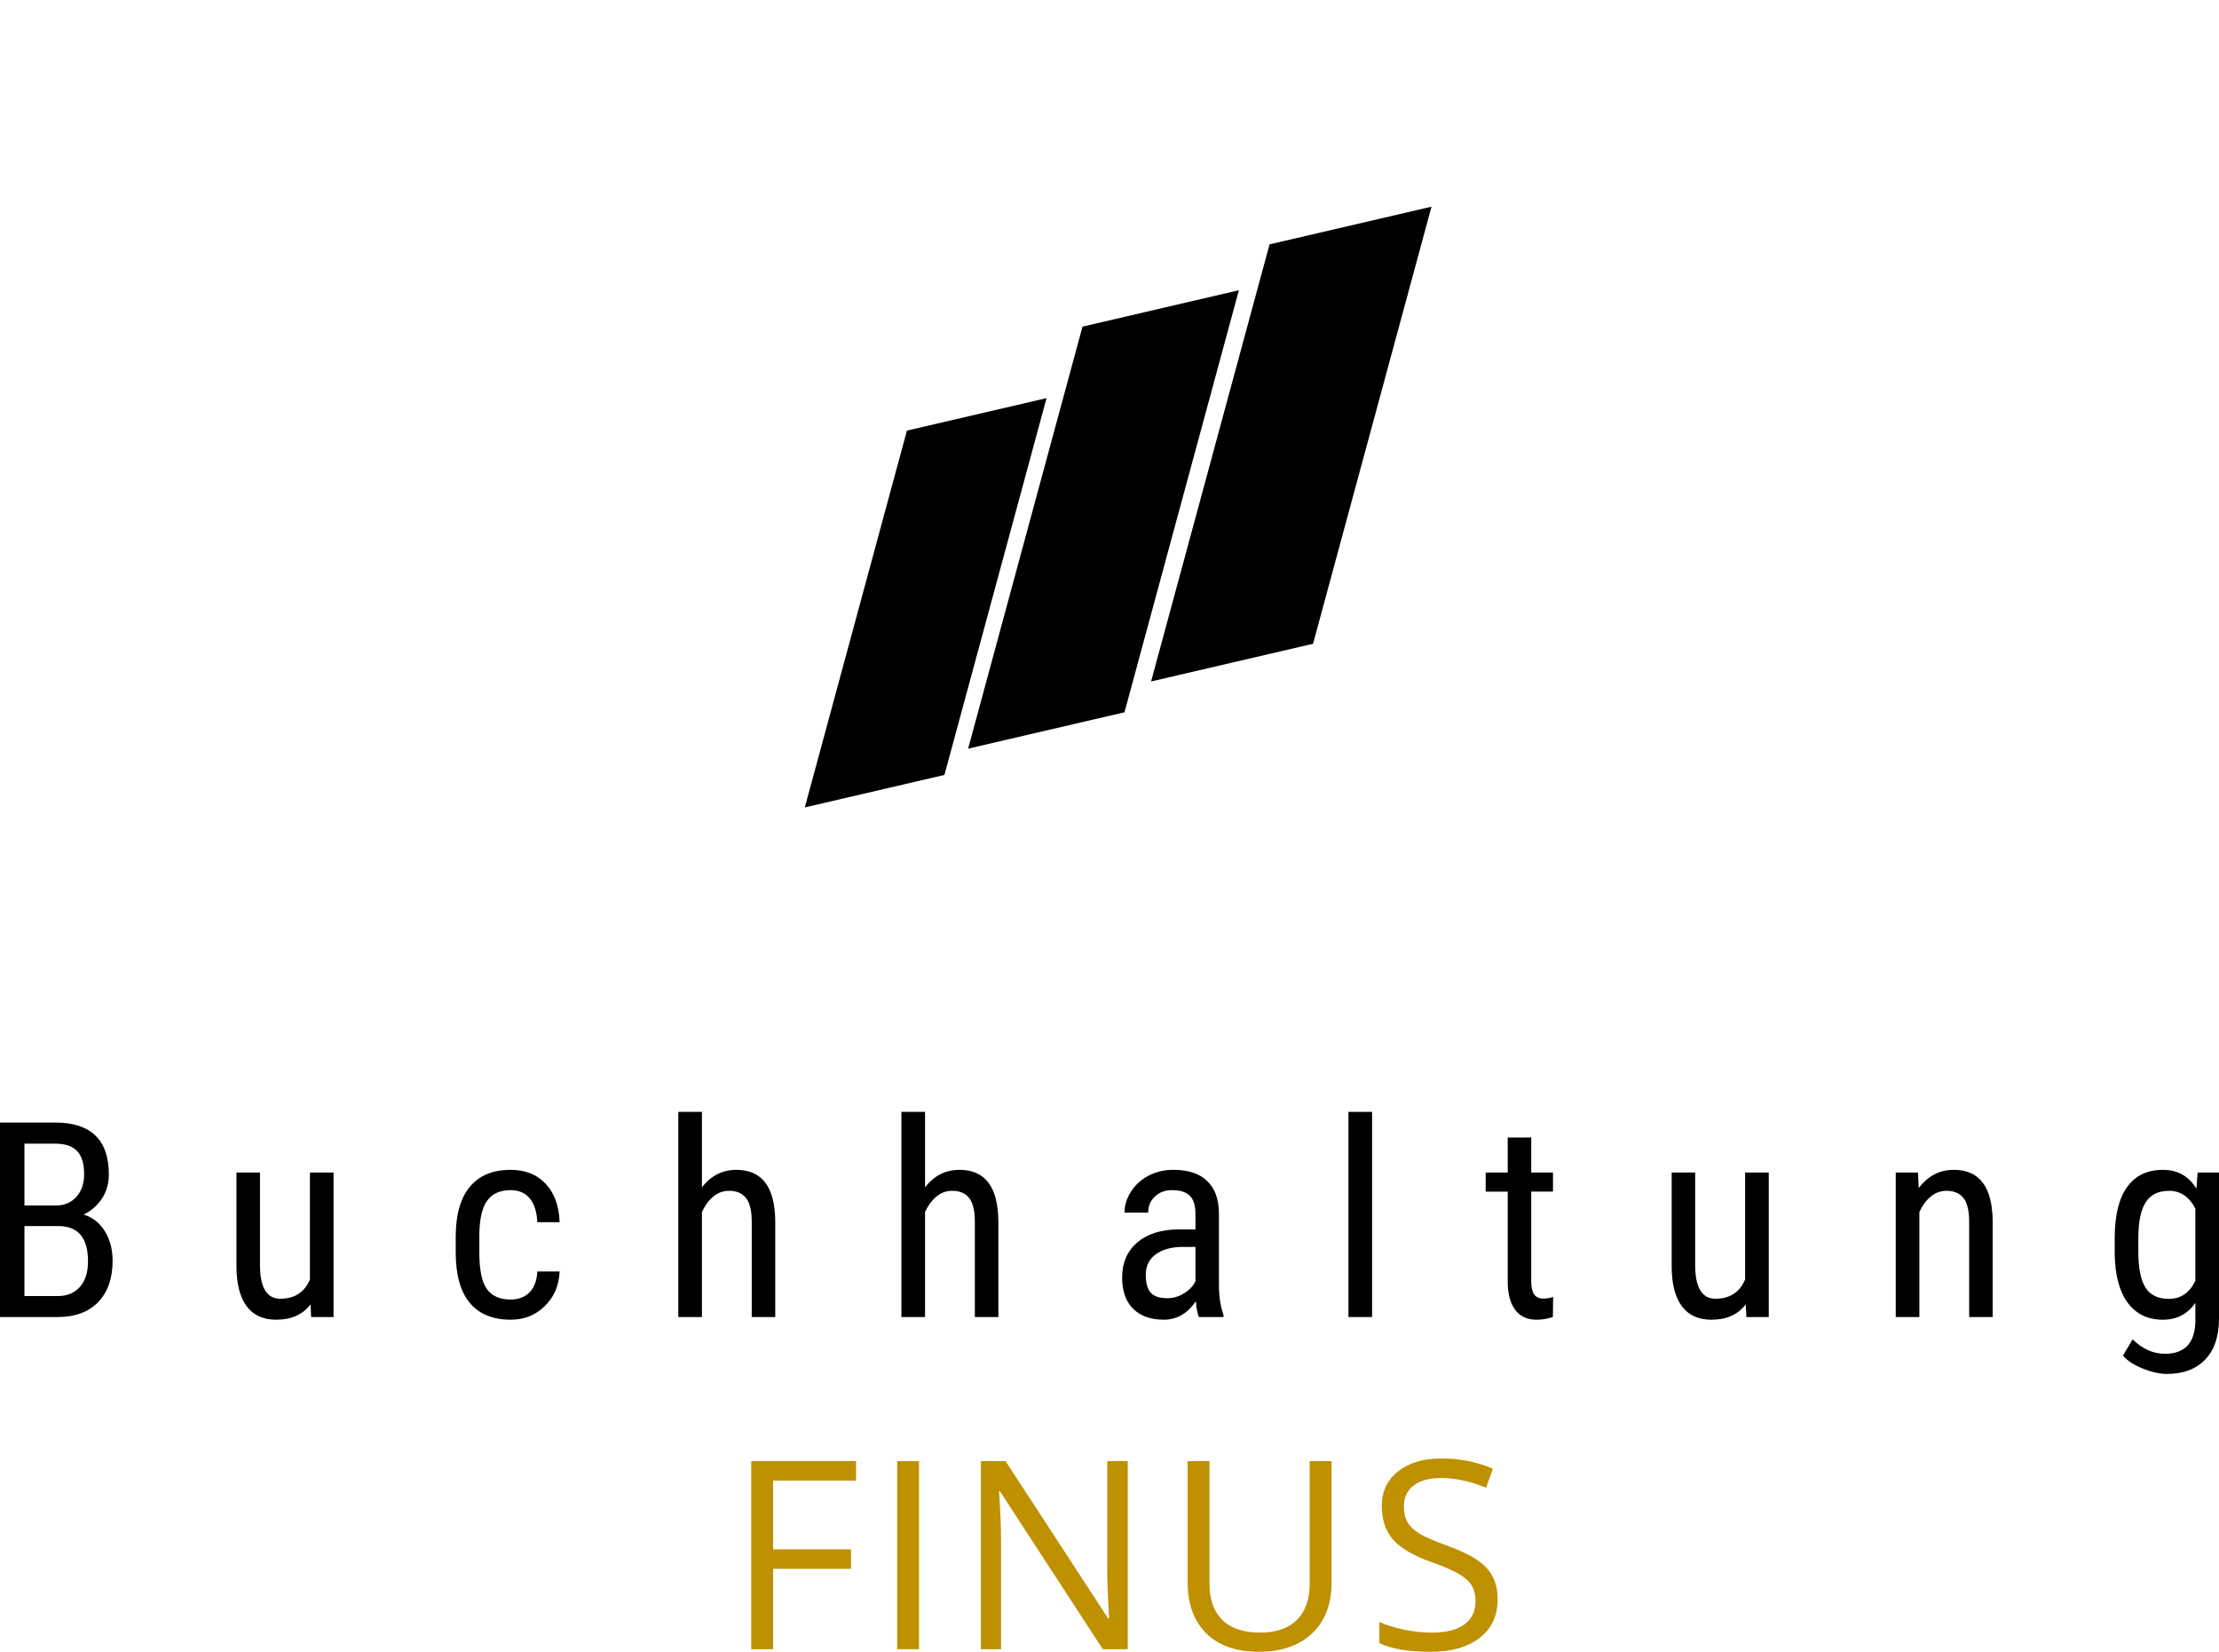 <?xml version="1.0" encoding="UTF-8" standalone="no"?>
<svg xmlns:dc="http://purl.org/dc/elements/1.1/" xmlns:cc="http://creativecommons.org/ns#" xmlns:rdf="http://www.w3.org/1999/02/22-rdf-syntax-ns#" xmlns:svg="http://www.w3.org/2000/svg" xmlns="http://www.w3.org/2000/svg" xmlns:sodipodi="http://sodipodi.sourceforge.net/DTD/sodipodi-0.dtd" xmlns:inkscape="http://www.inkscape.org/namespaces/inkscape" id="generated_logo_1" viewBox="0 0 219.054 163.041" version="1.1" sodipodi:docname="logo_transparent.svg" width="219.054" height="163.041">
  <defs id="defs37"></defs>
  <style type="text/css" class="styleimportlogofontmain" id="style2">@import url("https://fonts.googleapis.com/css2?family=Roboto Condensed:wght@300;400;700");#generated_logo_1 .maintypo { font-family: Roboto Condensed; font-weight: 400; }</style>
  <style type="text/css" class="styleimportlogofontsub" id="style4">@import url("https://fonts.googleapis.com/css2?family=Open Sans:wght@300;400;700");#generated_logo_1 .subtypo { font-family: Open Sans; font-weight: 400; }</style>
  <style type="text/css" class="styleimportlogopos" id="style6"></style>
  <g id="logo-elements" transform="translate(-29.651,100)">
    <g id="iconcontainer" transform="translate(140,-50)">
      <g class="iconBGGrpM" id="g10">
        <g class="iconBGGrp" transform="matrix(0.1,0,0,0.1,-50,-50)" id="g8"></g>
      </g>
      <g class="iconGrpM" id="g21">
        <g class="iconGrp" transform="matrix(0.1,0,0,0.1,-50,-50)" id="g19">
          <g class="lg_icon" id="lg_icon_69" stroke="none" stroke-width="1" fill="none" fill-rule="evenodd">
            <g id="0069">
              <path id="FRAME" style="fill:none" d="M 0,0 V 1000 H 1000 V 0 Z"></path>
              <g id="Icon" transform="translate(191,204)" fill="#000000">
                <path id="Fill-1" d="M 458.787,37.194 341.839,468.644 501.714,431.45 618.662,0 Z"></path>
                <path id="Fill-2" d="m 274.133,118.4 -112.915,416.573 154.362,-35.911 112.915,-416.574 z"></path>
                <path id="Fill-3" d="M 100.817,221.032 0,592.972 137.823,560.908 238.64,188.968 Z"></path>
              </g>
            </g>
          </g>
        </g>
      </g>
    </g>
    <g id="textlines" transform="translate(65,50)">
      <g id="einsg" transform="translate(-1,-15)">
        <g aria-label="Buchhaltung" id="eins" style="text-anchor:middle;text-rendering:geometricPrecision">
          <path d="m -34.349,-5 v -19.195 h 5.471 q 2.624,0 3.942,1.279 1.332,1.279 1.332,3.836 0,1.345 -0.672,2.373 -0.672,1.028 -1.819,1.595 1.318,0.396 2.083,1.622 0.778,1.226 0.778,2.953 0,2.584 -1.424,4.061 Q -26.07,-5 -28.693,-5 Z m 2.413,-8.978 v 6.908 h 3.296 q 1.371,0 2.175,-0.896 0.804,-0.91 0.804,-2.544 0,-3.467 -2.927,-3.467 z m 0,-2.03 h 3.098 q 1.252,0 2.017,-0.844 0.778,-0.844 0.778,-2.241 0,-1.582 -0.699,-2.294 -0.699,-0.725 -2.136,-0.725 h -3.059 z" style="font-weight:400;font-size:27px;font-family:'Roboto Condensed';letter-spacing:9;fill:#000000" id="path45"></path>
          <path d="m -3.688,-6.252 q -1.16,1.516 -3.388,1.516 -1.938,0 -2.927,-1.332 -0.989,-1.345 -1.002,-3.902 v -9.294 h 2.32 v 9.123 q 0,3.335 2.004,3.335 2.123,0 2.927,-1.898 V -19.265 h 2.333 V -5 h -2.215 z" style="font-weight:400;font-size:27px;font-family:'Roboto Condensed';letter-spacing:9;fill:#000000" id="path47"></path>
          <path d="m 16.069,-6.727 q 1.16,0 1.859,-0.712 0.699,-0.725 0.765,-2.057 h 2.202 q -0.079,2.057 -1.463,3.415 -1.371,1.345 -3.362,1.345 -2.65,0 -4.047,-1.661 -1.384,-1.674 -1.384,-4.97 v -1.569 q 0,-3.23 1.384,-4.904 1.384,-1.688 4.034,-1.688 2.188,0 3.467,1.384 1.292,1.384 1.371,3.784 h -2.202 q -0.079,-1.582 -0.765,-2.373 -0.672,-0.791 -1.872,-0.791 -1.556,0 -2.307,1.028 -0.751,1.015 -0.778,3.349 v 1.819 q 0,2.518 0.738,3.56 0.751,1.042 2.36,1.042 z" style="font-weight:400;font-size:27px;font-family:'Roboto Condensed';letter-spacing:9;fill:#000000" id="path49"></path>
          <path d="m 34.944,-17.801 q 1.332,-1.727 3.401,-1.727 3.784,0 3.836,5.049 V -5 h -2.32 v -9.374 q 0,-1.674 -0.567,-2.373 -0.554,-0.712 -1.674,-0.712 -0.87,0 -1.569,0.58 -0.686,0.58 -1.107,1.516 V -5 h -2.333 v -20.25 h 2.333 z" style="font-weight:400;font-size:27px;font-family:'Roboto Condensed';letter-spacing:9;fill:#000000" id="path51"></path>
          <path d="m 56.969,-17.801 q 1.332,-1.727 3.401,-1.727 3.784,0 3.836,5.049 V -5 h -2.32 v -9.374 q 0,-1.674 -0.567,-2.373 -0.554,-0.712 -1.674,-0.712 -0.87,0 -1.569,0.58 -0.686,0.58 -1.107,1.516 V -5 h -2.333 v -20.25 h 2.333 z" style="font-weight:400;font-size:27px;font-family:'Roboto Condensed';letter-spacing:9;fill:#000000" id="path53"></path>
          <path d="m 84.004,-5 q -0.211,-0.461 -0.303,-1.556 -1.239,1.819 -3.164,1.819 -1.938,0 -3.032,-1.081 -1.081,-1.094 -1.081,-3.072 0,-2.175 1.477,-3.454 1.477,-1.279 4.047,-1.305 h 1.714 v -1.516 q 0,-1.279 -0.567,-1.819 -0.567,-0.541 -1.727,-0.541 -1.055,0 -1.714,0.633 -0.659,0.62 -0.659,1.582 h -2.333 q 0,-1.094 0.646,-2.083 0.646,-1.002 1.74,-1.569 1.094,-0.567 2.439,-0.567 2.188,0 3.322,1.094 1.147,1.081 1.173,3.164 v 7.198 q 0.013,1.648 0.448,2.861 V -5 Z m -3.111,-1.859 q 0.857,0 1.635,-0.475 0.778,-0.475 1.134,-1.187 v -3.401 h -1.318 q -1.661,0.026 -2.624,0.751 -0.962,0.712 -0.962,2.004 0,1.213 0.488,1.767 0.488,0.541 1.648,0.541 z" style="font-weight:400;font-size:27px;font-family:'Roboto Condensed';letter-spacing:9;fill:#000000" id="path55"></path>
          <path d="m 101.099,-5 h -2.333 v -20.25 h 2.333 z" style="font-weight:400;font-size:27px;font-family:'Roboto Condensed';letter-spacing:9;fill:#000000" id="path57"></path>
          <path d="m 116.81,-22.719 v 3.454 h 2.149 v 1.885 h -2.149 v 8.846 q 0,0.844 0.277,1.279 0.277,0.435 0.949,0.435 0.461,0 0.936,-0.158 L 118.945,-5 q -0.791,0.264 -1.622,0.264 -1.384,0 -2.109,-0.989 -0.725,-0.989 -0.725,-2.795 v -8.859 h -2.175 v -1.885 h 2.175 v -3.454 z" style="font-weight:400;font-size:27px;font-family:'Roboto Condensed';letter-spacing:9;fill:#000000" id="path59"></path>
          <path d="m 137.991,-6.252 q -1.16,1.516 -3.388,1.516 -1.938,0 -2.927,-1.332 -0.989,-1.345 -1.002,-3.902 v -9.294 h 2.32 v 9.123 q 0,3.335 2.004,3.335 2.123,0 2.927,-1.898 V -19.265 h 2.333 V -5 h -2.215 z" style="font-weight:400;font-size:27px;font-family:'Roboto Condensed';letter-spacing:9;fill:#000000" id="path61"></path>
          <path d="m 154.994,-19.265 0.066,1.542 q 1.358,-1.806 3.467,-1.806 3.784,0 3.836,5.049 V -5 h -2.32 v -9.374 q 0,-1.674 -0.567,-2.373 -0.554,-0.712 -1.674,-0.712 -0.87,0 -1.569,0.58 -0.686,0.58 -1.107,1.516 V -5 h -2.333 v -14.265 z" style="font-weight:400;font-size:27px;font-family:'Roboto Condensed';letter-spacing:9;fill:#000000" id="path63"></path>
          <path d="m 174.409,-12.778 q 0,-3.335 1.213,-5.036 1.213,-1.714 3.546,-1.714 2.175,0 3.309,1.859 l 0.119,-1.595 h 2.109 v 14.396 q 0,2.65 -1.358,4.061 -1.358,1.424 -3.784,1.424 -1.055,0 -2.373,-0.527 -1.305,-0.514 -1.964,-1.279 l 0.949,-1.608 q 1.45,1.424 3.204,1.424 2.914,0 2.993,-3.177 v -1.859 q -1.134,1.674 -3.217,1.674 -2.215,0 -3.454,-1.661 -1.239,-1.674 -1.292,-4.799 z m 2.333,1.332 q 0,2.399 0.699,3.533 0.712,1.121 2.32,1.121 1.74,0 2.61,-1.78 v -7.132 q -0.91,-1.753 -2.584,-1.753 -1.608,0 -2.32,1.134 -0.712,1.121 -0.725,3.454 z" style="font-weight:400;font-size:27px;font-family:'Roboto Condensed';letter-spacing:9;fill:#000000" id="path65"></path>
        </g>
      </g>
      <g id="zweig" transform="translate(0,-7)">
        <g aria-label="FINUS" id="zwei" style="dominant-baseline:text-before-edge;text-anchor:middle;text-rendering:geometricPrecision">
          <path d="M 40.97,19.787 H 38.812 V 1.227 h 10.347 v 1.917 h -8.188 v 6.792 h 7.693 v 1.917 h -7.693 z" style="font-weight:400;font-size:26px;font-family:'Open Sans';letter-spacing:1;dominant-baseline:text-before-edge;fill:#bf9000" id="path68"></path>
          <path d="M 53.218,19.787 V 1.227 h 2.158 V 19.787 Z" style="font-weight:400;font-size:26px;font-family:'Open Sans';letter-spacing:1;dominant-baseline:text-before-edge;fill:#bf9000" id="path70"></path>
          <path d="M 75.978,19.787 H 73.515 L 63.371,4.21 h -0.102 q 0.203,2.742 0.203,5.027 V 19.787 H 61.479 V 1.227 h 2.438 L 74.035,16.74 h 0.102 q -0.025,-0.343 -0.114,-2.196 -0.089,-1.866 -0.063,-2.666 V 1.227 h 2.019 z" style="font-weight:400;font-size:26px;font-family:'Open Sans';letter-spacing:1;dominant-baseline:text-before-edge;fill:#bf9000" id="path72"></path>
          <path d="M 96.097,1.227 V 13.236 q 0,3.174 -1.917,4.989 -1.917,1.815 -5.269,1.815 -3.352,0 -5.192,-1.828 -1.828,-1.828 -1.828,-5.027 V 1.227 h 2.158 V 13.338 q 0,2.323 1.27,3.567 1.27,1.244 3.732,1.244 2.349,0 3.618,-1.244 1.27,-1.257 1.27,-3.593 V 1.227 Z" style="font-weight:400;font-size:26px;font-family:'Open Sans';letter-spacing:1;dominant-baseline:text-before-edge;fill:#bf9000" id="path74"></path>
          <path d="m 112.496,14.849 q 0,2.45 -1.777,3.821 -1.777,1.371 -4.824,1.371 -3.301,0 -5.078,-0.851 v -2.082 q 1.143,0.482 2.488,0.762 1.346,0.279 2.666,0.279 2.158,0 3.25,-0.812 1.092,-0.825 1.092,-2.285 0,-0.965 -0.394,-1.574 -0.381,-0.622 -1.295,-1.143 -0.901,-0.521 -2.755,-1.181 -2.59,-0.927 -3.707,-2.196 -1.104,-1.27 -1.104,-3.313 0,-2.146 1.612,-3.415 1.612,-1.27 4.266,-1.27 2.768,0 5.091,1.016 L 111.354,3.855 q -2.298,-0.965 -4.469,-0.965 -1.714,0 -2.679,0.736 -0.965,0.736 -0.965,2.044 0,0.965 0.355,1.587 0.355,0.609 1.193,1.13 0.851,0.508 2.59,1.13 2.92,1.041 4.012,2.234 1.104,1.193 1.104,3.098 z" style="font-weight:400;font-size:26px;font-family:'Open Sans';letter-spacing:1;dominant-baseline:text-before-edge;fill:#bf9000" id="path76"></path>
        </g>
      </g>
    </g>
  </g>
</svg>
